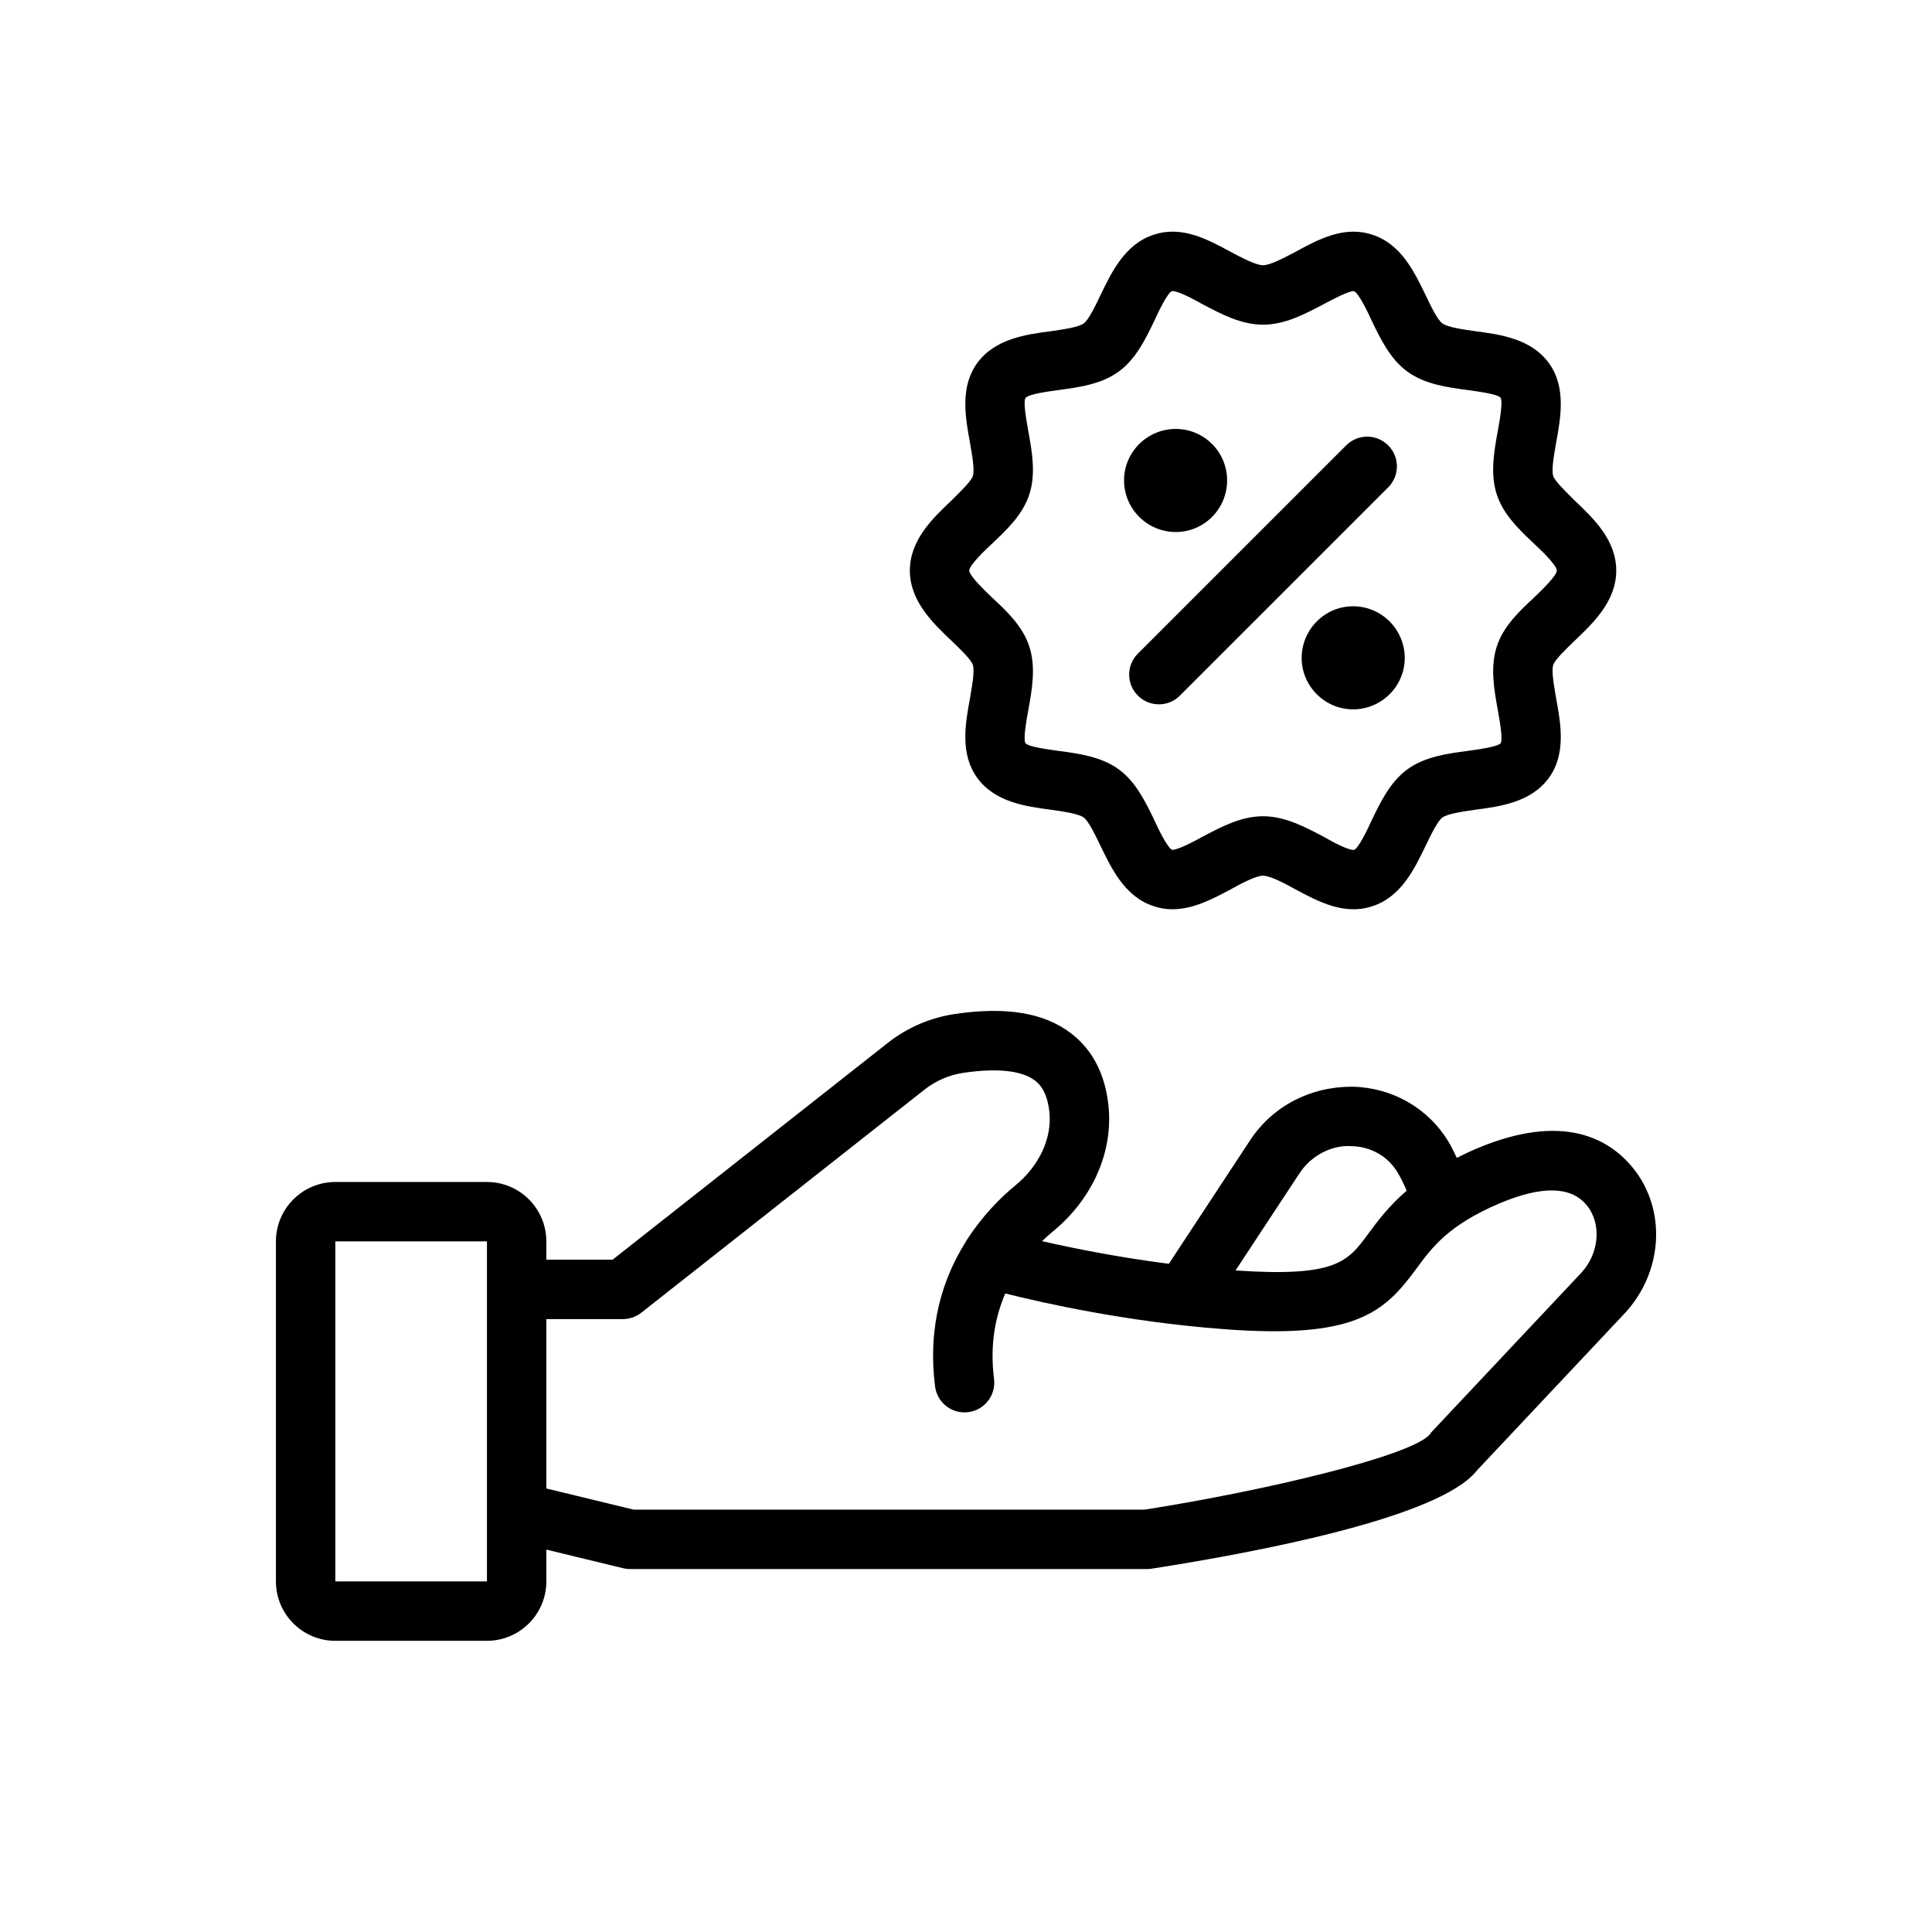 <?xml version="1.0" encoding="UTF-8"?>
<!-- Uploaded to: ICON Repo, www.svgrepo.com, Generator: ICON Repo Mixer Tools -->
<svg fill="#000000" width="800px" height="800px" version="1.1" viewBox="144 144 512 512" xmlns="http://www.w3.org/2000/svg">
 <g>
  <path d="m576.77 453.54c-6.227-7.699-18.469-14.848-41.383-5.18-1.922 0.812-3.652 1.645-5.32 2.488-0.723-1.504-1.434-3.031-2.25-4.359-5.414-8.895-14.934-14.312-25.496-14.5-11.09-0.031-21.074 5.133-27.062 14.242l-21.5 32.691c-13.57-1.746-25.434-4.133-33.605-6.008 0.938-0.891 1.875-1.738 2.793-2.496 10.613-8.676 16.137-21.207 14.793-33.543-0.898-8.25-4.203-14.633-9.816-18.965-7.141-5.512-17.223-7.211-30.898-5.188-6.473 0.961-12.602 3.598-17.734 7.644l-72.949 57.465h-17.555v-4.848c0-8.684-7.062-15.742-15.742-15.742h-40.18c-8.684 0-15.742 7.062-15.742 15.742v90.109c0 8.684 7.062 15.742 15.742 15.742h40.18c8.684 0 15.742-7.062 15.742-15.742v-8.43l20.355 4.938c0.605 0.148 1.227 0.219 1.859 0.219h136.96c0.41 0 0.82-0.031 1.211-0.094 28.262-4.41 76.461-13.578 86.199-26.008l39.062-41.531c10.312-10.961 11.312-27.578 2.332-38.648zm-88.355 1.34c3.008-4.574 8.398-7.453 13.617-7.148 5.203 0.094 9.699 2.621 12.32 6.941 0.883 1.441 1.676 3.094 2.426 4.871-4.762 4.109-7.731 8.102-10.188 11.438-5.414 7.383-8.516 11.516-35.156 9.699zm-215.37 108.21h-40.18v-90.109h40.18zm289.93-81.695-39.375 41.871c-0.332 0.348-0.496 0.543-0.754 0.945-4.984 5.582-42.918 14.746-75.492 19.859l-135.41 0.004-23.16-5.613v-44.887h20.285c1.77 0 3.481-0.598 4.871-1.684l75.09-59.148c2.977-2.348 6.543-3.883 10.305-4.434 8.934-1.316 15.508-0.613 18.965 2.07 0.789 0.605 3.156 2.441 3.785 8.211 0.77 7.016-2.637 14.359-9.102 19.648-3.824 3.125-8.566 7.894-12.676 14.234-0.242 0.293-0.387 0.652-0.59 0.977-5.715 9.227-9.957 21.703-7.91 37.965 0.496 3.984 3.891 6.887 7.801 6.887 0.332 0 0.66-0.016 0.992-0.062 4.312-0.543 7.375-4.481 6.832-8.793-1.141-9.07 0.324-16.516 2.984-22.664 10.406 2.613 32.504 7.551 57.859 9.453 34.762 2.652 42.453-4.266 51.02-15.941 4.203-5.723 8.551-11.645 22.207-17.43 11.156-4.691 18.902-4.512 23.035 0.582 3.981 4.906 3.285 12.793-1.562 17.949z"/>
  <path d="m561.3 276.64c-2.125-2.125-5.117-4.961-5.668-6.453-0.551-1.73 0.234-5.746 0.789-9.055 1.18-6.453 2.676-14.562-1.969-20.941-4.723-6.453-12.91-7.559-19.523-8.422-3.227-0.473-7.242-1.023-8.66-2.047-1.34-0.945-3.148-4.723-4.488-7.559-2.914-5.984-6.453-13.539-14.168-15.98-7.398-2.441-14.25 1.258-20.309 4.566-2.992 1.574-6.691 3.543-8.582 3.543s-5.59-1.969-8.582-3.543c-6.062-3.305-12.91-7.008-20.309-4.566-7.715 2.441-11.258 9.996-14.168 15.98-1.34 2.832-3.148 6.613-4.488 7.559-1.418 1.023-5.434 1.574-8.66 2.047-6.613 0.867-14.801 1.969-19.523 8.422-4.644 6.375-3.148 14.484-1.969 20.941 0.551 3.305 1.34 7.32 0.789 9.055-0.551 1.496-3.543 4.328-5.668 6.453-4.879 4.644-11.02 10.391-11.02 18.578 0 8.109 6.141 13.934 11.02 18.578 2.125 2.047 5.117 4.879 5.668 6.375 0.551 1.73-0.234 5.746-0.789 9.055-1.18 6.453-2.676 14.562 1.969 20.941 4.723 6.453 12.91 7.559 19.523 8.422 3.227 0.473 7.242 1.023 8.66 2.047 1.34 0.945 3.148 4.801 4.488 7.559 2.914 5.984 6.453 13.539 14.168 15.98 1.652 0.551 3.227 0.789 4.879 0.789 5.512 0 10.707-2.754 15.43-5.273 2.992-1.652 6.691-3.621 8.582-3.621s5.59 1.969 8.582 3.621c6.062 3.227 12.91 6.926 20.309 4.488 7.715-2.441 11.258-9.996 14.168-15.98 1.34-2.754 3.148-6.613 4.488-7.559 1.418-1.023 5.434-1.574 8.66-2.047 6.613-0.867 14.801-1.969 19.523-8.422 4.644-6.375 3.148-14.484 1.969-20.941-0.551-3.305-1.34-7.32-0.789-9.055 0.551-1.496 3.543-4.328 5.668-6.375 4.879-4.644 11.02-10.469 11.02-18.578 0-8.191-6.141-13.938-11.02-18.582zm-10.785 25.742c-4.016 3.699-8.109 7.637-9.84 12.91-1.812 5.512-0.707 11.492 0.234 16.766 0.473 2.676 1.418 7.637 0.789 8.895-0.945 1.023-6.062 1.652-8.816 2.047-5.273 0.707-11.258 1.496-15.902 4.879-4.566 3.305-7.164 8.738-9.445 13.461-1.18 2.598-3.465 7.32-4.644 7.871-1.418 0.234-5.668-2.047-8.109-3.465-4.801-2.519-10.156-5.434-16.059-5.434s-11.258 2.914-16.059 5.434c-2.519 1.418-6.691 3.543-8.031 3.465-1.258-0.551-3.543-5.273-4.723-7.871-2.281-4.723-4.879-10.156-9.445-13.461-4.644-3.387-10.629-4.172-15.902-4.879-2.754-0.395-7.871-1.023-8.816-2.047-0.629-1.258 0.316-6.219 0.789-8.895 0.945-5.273 2.047-11.258 0.234-16.766-1.73-5.273-5.824-9.211-9.84-12.91-1.969-1.891-6.062-5.824-6.062-7.164 0-1.418 4.094-5.352 6.062-7.164 4.016-3.777 8.109-7.715 9.84-12.988 1.812-5.512 0.707-11.492-0.234-16.688-0.473-2.754-1.418-7.715-0.789-8.895 0.945-1.102 6.062-1.73 8.816-2.125 5.273-0.707 11.258-1.496 15.902-4.879 4.566-3.305 7.164-8.738 9.445-13.461 1.18-2.598 3.465-7.32 4.644-7.871h0.234c1.496 0 5.512 2.125 7.871 3.465 4.801 2.519 10.156 5.434 16.059 5.434s11.258-2.914 16.059-5.434c2.519-1.34 6.691-3.543 8.031-3.465 1.258 0.551 3.543 5.273 4.723 7.871 2.281 4.723 4.879 10.156 9.445 13.461 4.644 3.387 10.629 4.172 15.902 4.879 2.754 0.395 7.871 1.023 8.816 2.047 0.629 1.258-0.316 6.297-0.789 8.973-0.945 5.195-2.047 11.18-0.234 16.688 1.73 5.273 5.824 9.211 9.84 12.988 1.969 1.812 6.062 5.746 6.062 7.164 0.004 1.336-4.09 5.273-6.059 7.164z"/>
  <path d="m516.27 318.37c0 7.477-6.141 13.617-13.699 13.617-7.477 0-13.617-6.141-13.617-13.617 0-7.559 6.141-13.699 13.617-13.699 7.559 0 13.699 6.141 13.699 13.699z"/>
  <path d="m469.2 271.29c0 7.559-6.062 13.699-13.617 13.699-7.559 0-13.699-6.141-13.699-13.699 0-7.477 6.141-13.617 13.699-13.617 7.555 0 13.617 6.141 13.617 13.617z"/>
  <path d="m445.55 328.35c1.535 1.535 3.551 2.305 5.566 2.305s4.031-0.77 5.566-2.305l55.199-55.191c3.078-3.07 3.078-8.055 0-11.133-3.078-3.078-8.055-3.078-11.133 0l-55.199 55.191c-3.078 3.078-3.078 8.062 0 11.133z"/>
 </g>
</svg>